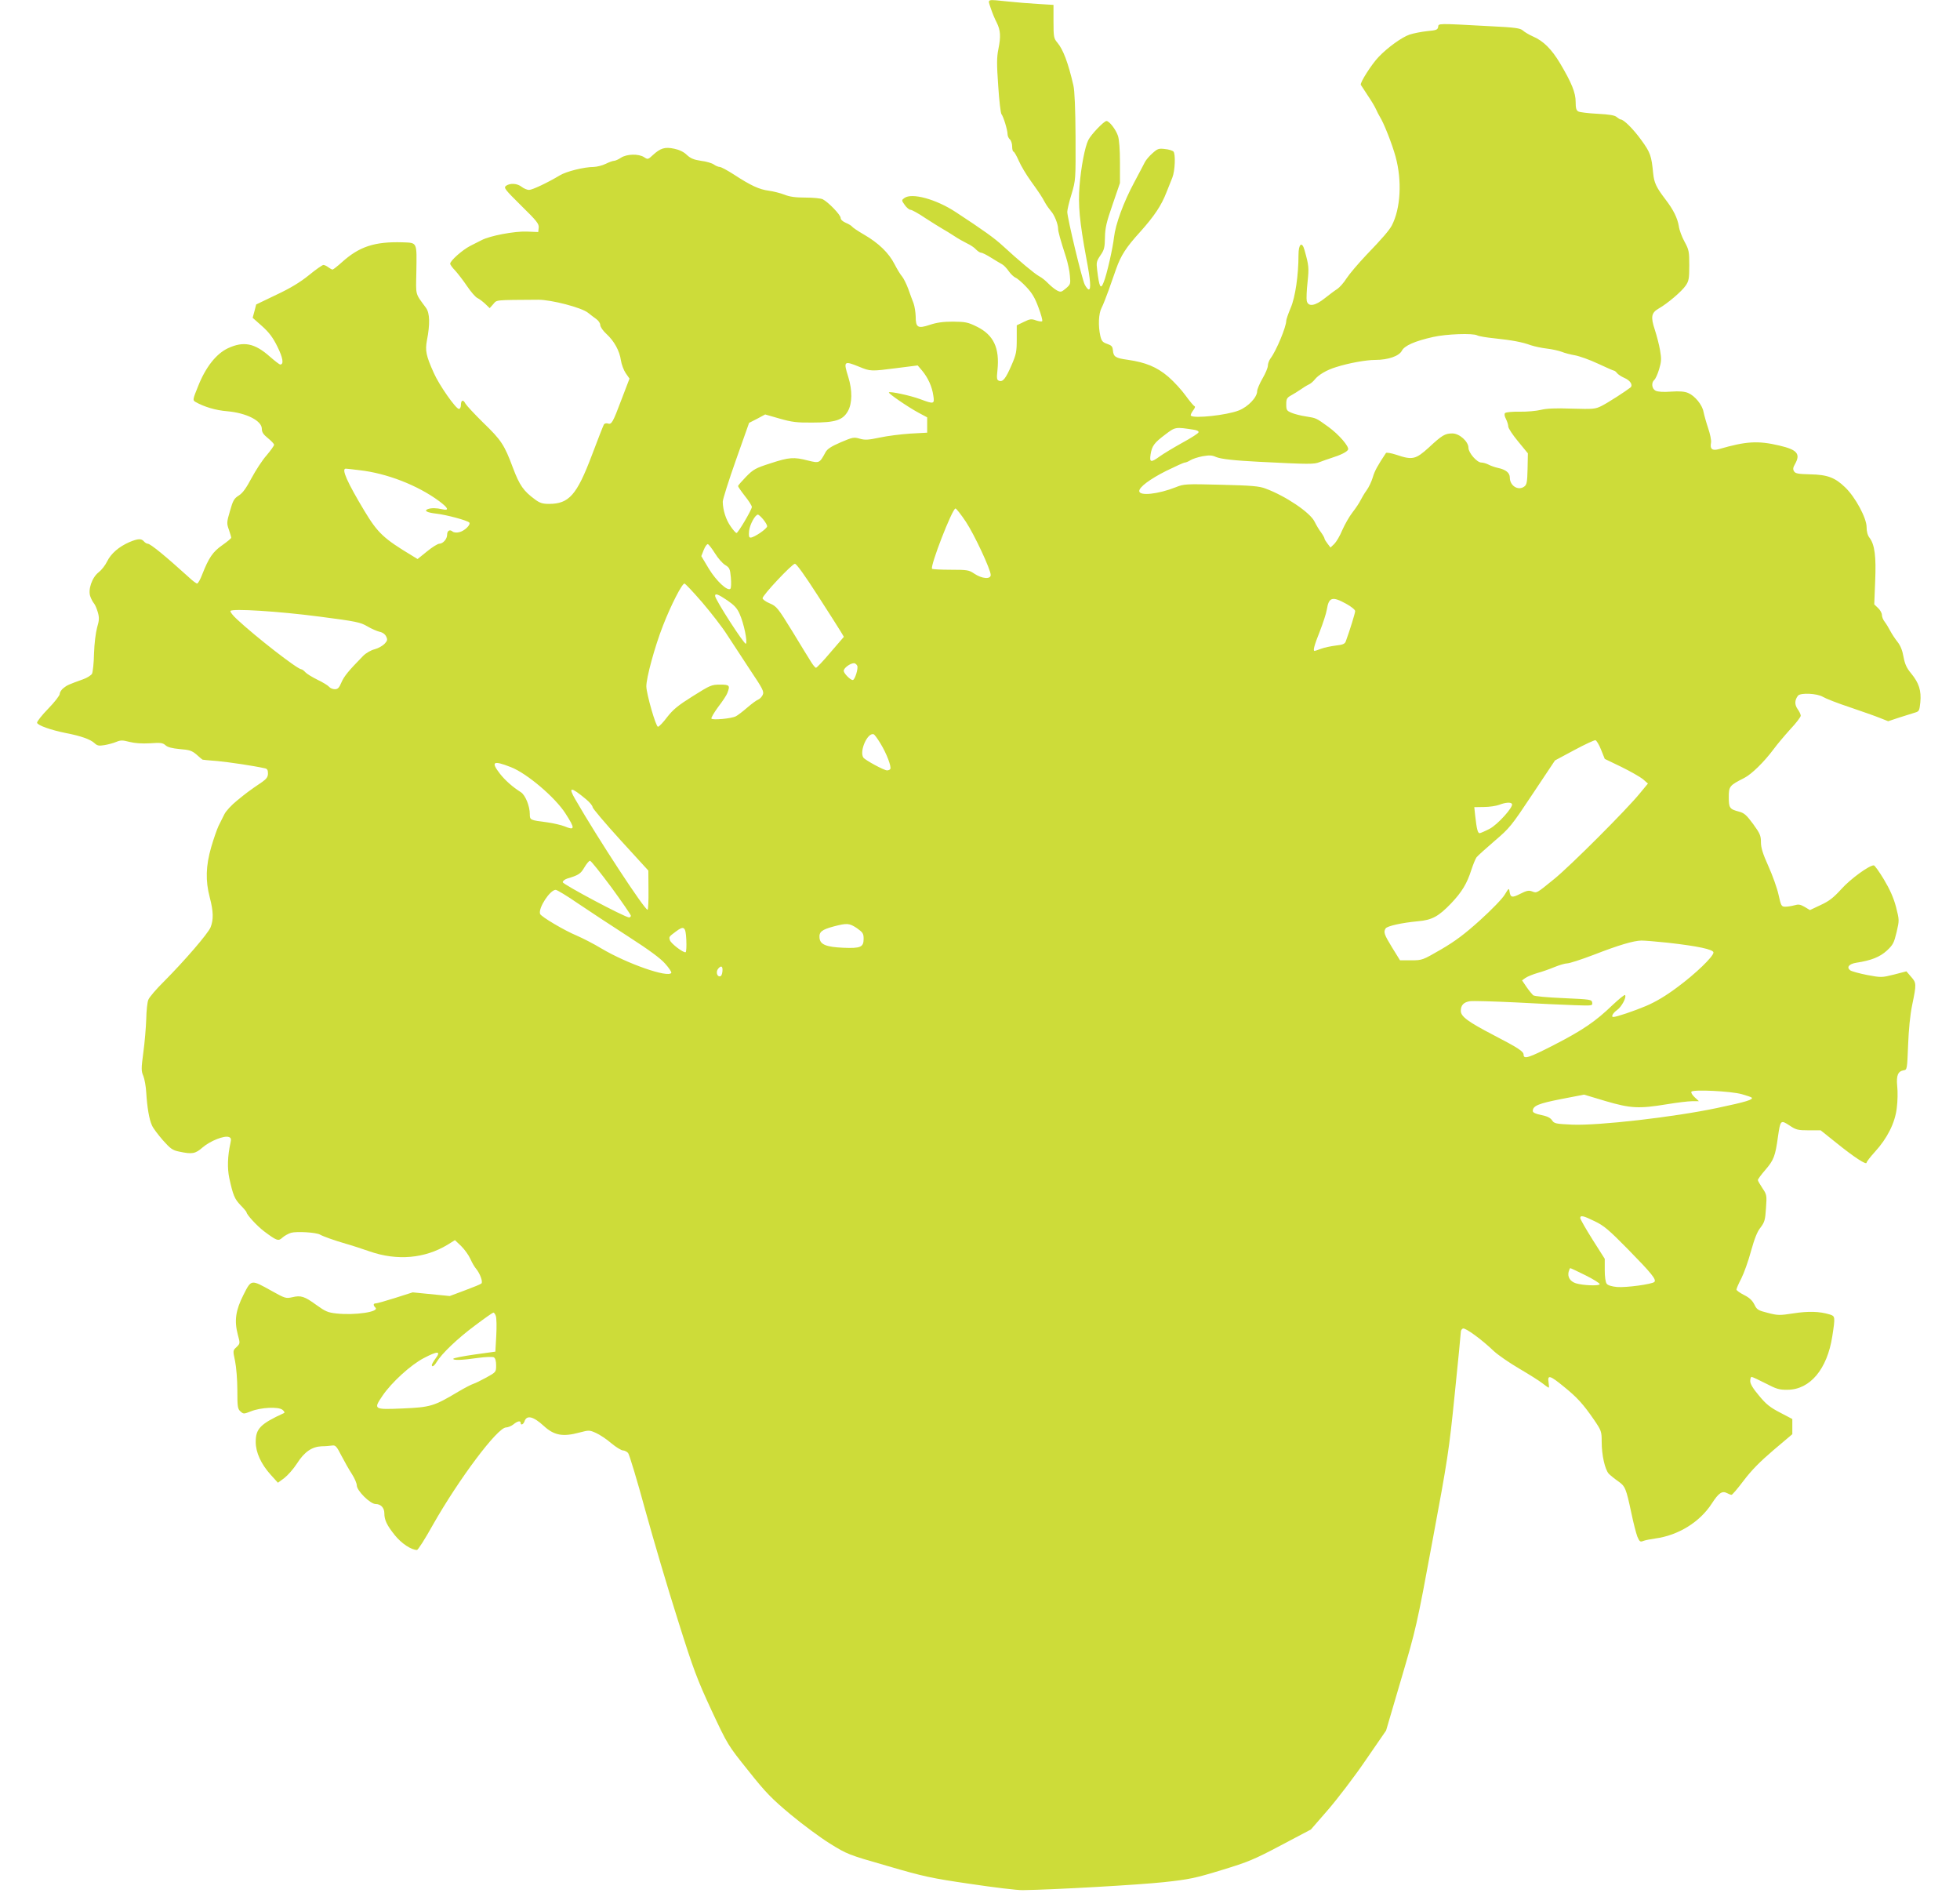 <?xml version="1.0" standalone="no"?>
<!DOCTYPE svg PUBLIC "-//W3C//DTD SVG 20010904//EN"
 "http://www.w3.org/TR/2001/REC-SVG-20010904/DTD/svg10.dtd">
<svg version="1.0" xmlns="http://www.w3.org/2000/svg"
 width="1280pt" height="1236pt" viewBox="0 0 1280 1236"
 preserveAspectRatio="xMidYMid meet">
<g transform="translate(0,1236) scale(0.1,-0.1)"
fill="#cddc39" stroke="none">
<path d="M6470 12307 c10 -30 27 -72 39 -94 25 -51 28 -90 11 -174 -11 -54
-11 -99 -1 -240 6 -95 16 -178 21 -184 13 -16 40 -104 40 -131 0 -12 7 -27 15
-34 8 -7 15 -28 15 -46 0 -19 4 -34 9 -34 4 0 20 -27 34 -59 14 -33 50 -93 79
-133 58 -81 70 -99 94 -143 9 -16 26 -40 37 -53 22 -23 47 -85 47 -115 0 -18
14 -70 52 -187 11 -35 23 -89 25 -120 5 -54 4 -57 -26 -83 -30 -25 -34 -26
-59 -13 -15 8 -40 29 -57 46 -16 17 -42 38 -58 46 -30 16 -134 103 -236 197
-56 52 -129 104 -309 222 -129 85 -288 128 -336 92 -19 -14 -19 -15 3 -46 12
-17 29 -31 38 -31 8 0 52 -24 96 -54 45 -29 96 -61 112 -70 17 -9 50 -30 75
-46 25 -17 63 -38 85 -49 22 -10 49 -28 59 -40 11 -11 26 -21 33 -21 8 0 38
-15 66 -33 29 -18 61 -37 72 -43 11 -6 30 -26 43 -45 13 -19 33 -37 44 -42 11
-4 43 -31 70 -60 38 -40 57 -72 80 -135 17 -45 28 -85 24 -89 -3 -4 -22 -1
-40 5 -30 11 -40 10 -80 -10 l-46 -22 0 -91 c0 -82 -4 -100 -34 -169 -38 -88
-57 -112 -82 -102 -14 5 -16 15 -10 69 15 145 -25 230 -134 284 -59 29 -74 32
-156 33 -66 0 -107 -6 -152 -21 -78 -26 -92 -18 -92 55 -1 28 -7 67 -14 86 -8
19 -23 62 -35 95 -12 32 -30 68 -40 80 -10 11 -32 47 -49 80 -37 73 -104 138
-199 193 -40 23 -75 47 -78 52 -4 6 -22 17 -41 25 -21 9 -34 21 -34 32 0 20
-80 103 -117 122 -12 6 -62 11 -112 11 -65 0 -104 5 -138 19 -26 10 -73 22
-103 26 -62 8 -118 34 -228 106 -42 27 -83 49 -92 49 -8 0 -26 7 -38 16 -13 9
-50 20 -84 24 -47 7 -68 16 -92 38 -20 20 -49 34 -83 41 -61 13 -90 4 -140
-42 -31 -29 -33 -29 -57 -13 -36 23 -113 21 -151 -4 -16 -11 -37 -20 -45 -20
-8 0 -33 -9 -55 -20 -22 -11 -57 -19 -77 -20 -62 0 -180 -29 -222 -55 -82 -49
-180 -95 -201 -95 -12 0 -34 9 -48 20 -29 23 -75 26 -102 7 -17 -13 -9 -23 99
-130 102 -100 117 -119 114 -144 l-3 -28 -75 3 c-80 3 -240 -27 -295 -56 -16
-8 -50 -25 -75 -38 -50 -26 -130 -96 -130 -116 0 -6 15 -27 33 -45 17 -19 52
-64 77 -101 25 -37 55 -72 68 -78 13 -6 36 -24 52 -39 l28 -27 23 26 c26 29 2
27 294 29 86 0 283 -51 325 -85 16 -13 40 -31 54 -41 14 -10 26 -27 26 -39 0
-12 18 -38 41 -59 50 -46 85 -109 94 -172 4 -26 18 -64 31 -83 l25 -36 -52
-136 c-58 -154 -65 -165 -90 -157 -9 3 -21 0 -25 -6 -4 -7 -40 -98 -79 -202
-98 -259 -149 -317 -280 -317 -42 0 -60 6 -91 29 -75 55 -101 92 -144 206 -56
151 -77 182 -194 295 -56 55 -108 111 -116 124 -15 30 -30 25 -30 -10 0 -13
-6 -24 -13 -24 -20 0 -130 157 -164 235 -51 113 -57 146 -45 212 21 107 19
179 -6 213 -72 98 -66 77 -63 233 3 201 8 191 -92 195 -181 5 -281 -28 -394
-130 -29 -26 -57 -48 -61 -48 -5 0 -17 7 -28 15 -10 8 -25 15 -32 15 -7 0 -50
-30 -95 -67 -57 -46 -121 -85 -213 -128 l-131 -63 -11 -43 -12 -44 61 -54 c45
-40 71 -74 100 -133 37 -74 44 -118 19 -118 -5 0 -35 23 -67 51 -100 89 -172
103 -275 55 -76 -36 -145 -123 -194 -247 -36 -88 -36 -92 -18 -103 56 -32 132
-55 207 -61 126 -11 227 -62 227 -115 0 -22 10 -37 40 -61 22 -18 40 -37 40
-43 0 -6 -22 -37 -49 -69 -28 -31 -71 -98 -98 -148 -35 -66 -58 -98 -83 -114
-31 -19 -39 -33 -58 -101 -22 -74 -22 -82 -7 -123 8 -24 15 -47 15 -52 0 -4
-26 -26 -59 -49 -61 -43 -87 -80 -131 -192 -12 -32 -27 -58 -33 -58 -5 0 -31
19 -56 43 -151 137 -249 217 -266 217 -7 0 -18 7 -25 15 -17 20 -39 19 -96 -5
-68 -30 -119 -74 -144 -125 -12 -25 -37 -57 -55 -71 -44 -33 -72 -115 -55
-159 6 -17 17 -37 24 -45 7 -8 18 -34 25 -58 10 -36 9 -52 -5 -100 -9 -33 -18
-104 -20 -169 -1 -62 -8 -121 -13 -132 -6 -10 -32 -27 -58 -36 -94 -34 -104
-38 -128 -57 -14 -11 -25 -28 -25 -39 0 -10 -34 -54 -75 -96 -42 -43 -74 -84
-73 -92 4 -17 88 -47 187 -67 99 -19 161 -41 188 -66 18 -17 29 -19 65 -13 24
4 58 13 77 21 29 12 41 12 87 0 36 -9 81 -12 134 -9 69 5 83 3 101 -13 14 -13
43 -20 94 -25 64 -5 78 -10 110 -37 19 -18 37 -32 38 -32 1 -1 45 -5 97 -9 81
-8 231 -30 308 -47 17 -3 22 -11 22 -34 0 -22 -9 -35 -37 -55 -87 -59 -104
-72 -165 -122 -36 -29 -73 -69 -83 -90 -10 -21 -27 -55 -38 -76 -10 -21 -32
-84 -48 -139 -35 -122 -38 -218 -9 -328 24 -91 25 -145 5 -195 -18 -42 -168
-216 -302 -351 -51 -50 -98 -105 -104 -121 -7 -15 -13 -73 -14 -128 -2 -55
-10 -153 -19 -217 -14 -105 -14 -121 0 -153 8 -20 17 -69 19 -108 6 -97 19
-175 37 -214 7 -18 40 -61 71 -97 50 -56 63 -66 107 -75 85 -18 105 -15 154
28 49 42 142 79 171 67 14 -5 16 -13 10 -39 -19 -86 -21 -164 -8 -227 25 -115
35 -138 74 -179 22 -22 39 -43 39 -46 0 -15 68 -89 114 -124 84 -63 94 -66
120 -42 13 12 38 26 57 32 36 10 163 3 189 -12 21 -12 94 -38 170 -60 36 -10
106 -33 155 -50 179 -62 359 -46 508 44 l48 30 41 -39 c22 -22 49 -59 60 -84
11 -25 28 -54 38 -65 24 -29 45 -84 34 -95 -5 -5 -54 -25 -108 -45 l-99 -37
-121 12 -121 12 -113 -36 c-63 -20 -120 -36 -128 -36 -17 0 -18 -12 -2 -28 27
-27 -133 -51 -254 -38 -57 6 -74 14 -131 55 -78 57 -102 65 -159 51 -41 -9
-47 -7 -133 41 -137 76 -133 77 -185 -25 -51 -101 -61 -168 -37 -260 16 -58
15 -58 -8 -81 -24 -22 -25 -22 -10 -91 8 -38 15 -123 15 -190 0 -109 2 -123
20 -139 20 -18 22 -18 68 0 65 26 180 32 207 10 11 -9 16 -18 10 -21 -155 -71
-185 -102 -185 -189 0 -68 35 -144 97 -213 l48 -53 41 30 c22 17 60 59 83 95
49 77 98 110 161 113 25 0 56 3 70 5 21 3 29 -6 60 -67 20 -38 50 -92 68 -119
18 -28 32 -61 32 -74 0 -35 88 -122 123 -122 34 0 57 -25 57 -60 0 -44 16 -78
68 -143 43 -54 108 -97 145 -97 7 0 54 74 104 164 171 301 422 636 478 636 12
0 34 9 48 20 27 22 47 26 47 10 0 -18 18 -11 25 9 14 44 57 34 125 -28 68 -63
125 -74 235 -44 61 16 65 16 107 -3 23 -10 69 -40 100 -67 31 -26 66 -47 76
-47 10 0 26 -8 34 -17 8 -10 59 -178 112 -373 54 -195 149 -518 213 -718 102
-325 126 -387 220 -590 106 -226 106 -226 240 -393 114 -144 154 -184 276
-286 78 -65 194 -151 257 -190 113 -70 120 -73 375 -146 236 -69 286 -80 540
-117 154 -23 309 -42 345 -41 209 3 762 35 920 52 166 18 205 26 378 79 174
53 212 69 388 162 l195 103 113 130 c62 72 173 217 245 323 l133 193 99 337
c97 329 102 350 204 902 99 530 108 589 145 955 22 215 40 398 40 408 0 10 6
20 14 23 16 6 123 -72 201 -147 28 -26 102 -77 165 -114 63 -37 132 -80 152
-96 20 -16 39 -29 42 -29 3 0 2 16 -1 35 -8 50 9 46 99 -28 88 -71 126 -113
198 -217 48 -71 50 -76 50 -144 0 -87 21 -179 46 -208 11 -11 38 -33 61 -49
47 -33 52 -45 87 -209 13 -63 31 -132 39 -153 14 -33 19 -36 39 -28 13 5 48
12 78 16 149 20 290 106 369 228 45 70 68 85 100 68 11 -6 24 -11 29 -11 5 0
41 42 80 94 50 66 106 123 194 198 l123 104 0 50 0 49 -80 42 c-64 33 -92 55
-137 110 -39 46 -58 77 -58 96 0 15 4 27 9 27 5 0 46 -19 91 -42 71 -37 90
-43 144 -42 147 1 259 135 292 349 20 129 19 132 -18 143 -66 20 -138 22 -235
7 -91 -14 -103 -14 -168 3 -64 16 -72 21 -88 55 -14 27 -33 45 -68 62 -27 14
-49 30 -49 35 0 6 14 39 32 73 17 34 46 114 63 178 23 82 41 129 63 155 26 35
30 49 35 126 6 84 5 88 -23 130 -16 24 -30 48 -30 53 0 6 22 36 50 68 54 63
64 90 81 214 16 111 18 112 75 75 43 -29 55 -32 126 -32 l78 0 105 -84 c113
-91 195 -145 195 -127 0 6 24 37 53 69 82 89 133 191 144 287 6 44 7 108 3
143 -7 71 5 98 43 104 21 3 22 7 28 163 4 104 13 197 27 265 28 135 28 143 -8
183 l-30 35 -81 -21 c-80 -20 -84 -20 -175 -3 -51 10 -101 24 -110 30 -27 20
-10 42 38 50 99 15 155 38 200 79 41 38 47 51 64 121 18 78 18 78 -4 165 -16
60 -40 114 -79 179 -30 50 -60 92 -66 92 -31 0 -154 -90 -212 -155 -52 -57
-79 -78 -135 -104 l-70 -33 -35 21 c-28 16 -40 18 -67 10 -18 -5 -45 -9 -59
-9 -25 0 -28 5 -44 78 -9 42 -39 126 -66 186 -37 82 -49 121 -49 157 0 43 -6
57 -51 119 -43 58 -58 72 -93 81 -61 16 -66 24 -66 95 0 70 5 76 100 124 49
25 130 104 194 190 22 30 71 88 108 129 38 40 68 80 68 88 0 8 -9 28 -21 44
-20 29 -19 58 3 87 17 20 125 15 163 -8 18 -11 97 -42 176 -68 79 -27 168 -58
197 -70 l53 -21 72 24 c40 13 86 27 102 32 28 8 30 12 36 68 7 76 -9 126 -60
188 -30 36 -41 61 -50 109 -7 41 -20 73 -39 97 -16 20 -37 52 -47 71 -10 19
-26 46 -36 59 -11 13 -19 34 -19 46 0 12 -11 32 -25 45 l-25 24 6 151 c7 163
-3 239 -37 284 -12 15 -19 40 -19 70 0 58 -73 195 -140 259 -66 64 -116 83
-229 85 -78 2 -96 5 -105 20 -8 13 -7 24 7 48 37 66 13 93 -103 120 -140 33
-217 28 -393 -23 -45 -13 -61 0 -53 42 3 14 -6 57 -19 95 -13 39 -26 86 -30
106 -8 46 -57 105 -100 123 -23 10 -57 13 -112 9 -51 -4 -87 -1 -101 6 -25 13
-29 52 -9 70 8 6 22 37 32 70 15 50 16 68 6 125 -6 36 -22 96 -34 133 -28 84
-23 111 26 139 55 31 150 111 176 150 20 29 23 46 23 131 0 90 -2 102 -31 155
-17 31 -34 76 -37 100 -9 54 -35 108 -89 178 -58 76 -73 107 -79 170 -11 113
-18 134 -77 215 -51 71 -115 135 -135 135 -4 0 -15 7 -25 15 -12 12 -48 18
-125 22 -60 3 -117 10 -126 15 -14 7 -18 21 -18 62 0 61 -26 125 -102 253 -55
92 -109 146 -177 175 -25 11 -55 29 -66 39 -17 15 -49 20 -215 28 -349 19
-335 19 -338 -5 -3 -18 -12 -22 -70 -27 -37 -4 -90 -14 -117 -23 -50 -17 -143
-84 -202 -146 -46 -48 -123 -169 -116 -182 4 -6 24 -37 45 -69 22 -32 46 -72
54 -90 8 -18 19 -39 24 -47 27 -42 81 -179 104 -263 43 -157 33 -339 -25 -450
-17 -31 -60 -82 -168 -194 -51 -54 -108 -121 -127 -150 -18 -29 -46 -60 -61
-70 -15 -9 -52 -37 -81 -60 -64 -51 -108 -58 -118 -18 -3 13 -1 68 5 122 10
96 9 108 -20 211 -16 58 -39 40 -39 -32 0 -132 -21 -277 -51 -346 -16 -38 -29
-76 -29 -84 0 -40 -65 -196 -102 -245 -10 -13 -18 -35 -18 -48 0 -14 -16 -52
-35 -84 -19 -33 -35 -71 -35 -83 0 -40 -59 -102 -120 -126 -79 -31 -293 -54
-313 -34 -3 4 3 18 14 33 12 15 16 27 10 29 -6 2 -32 33 -58 69 -25 35 -76 91
-113 123 -75 64 -148 94 -266 111 -79 11 -92 19 -96 61 -2 26 -9 33 -38 43
-29 10 -36 18 -44 51 -15 65 -12 146 8 184 10 19 30 71 46 115 15 44 38 107
49 139 31 88 65 141 157 242 93 104 139 173 172 259 13 33 30 76 38 95 18 45
22 156 7 171 -6 6 -31 14 -56 16 -39 5 -48 2 -80 -27 -20 -17 -42 -43 -50 -58
-7 -15 -39 -74 -70 -133 -70 -130 -122 -273 -132 -359 -7 -67 -47 -244 -67
-292 -20 -52 -29 -35 -43 80 -6 48 -4 57 21 94 25 36 29 51 30 117 1 63 10
101 50 216 l48 140 0 135 c0 84 -5 149 -13 173 -14 42 -57 97 -75 97 -16 0
-101 -88 -119 -125 -22 -45 -47 -174 -57 -299 -10 -121 0 -233 44 -470 28
-148 32 -206 16 -206 -5 0 -17 14 -26 32 -18 35 -114 435 -114 475 0 13 12 66
28 116 27 92 27 93 26 374 -1 182 -6 301 -14 335 -34 148 -67 235 -105 280
-23 27 -25 37 -25 138 l0 108 -97 6 c-54 3 -143 10 -198 16 -147 15 -135 19
-115 -43z m3178 -2137 c9 -5 60 -14 112 -19 113 -12 180 -24 237 -45 24 -8 71
-18 105 -22 35 -4 78 -14 97 -21 19 -8 58 -18 87 -23 28 -5 96 -29 149 -54 54
-25 101 -46 105 -46 4 0 14 -7 21 -17 8 -9 28 -22 46 -30 39 -16 59 -47 41
-63 -29 -23 -146 -99 -188 -120 -42 -21 -53 -22 -195 -18 -107 4 -165 1 -202
-8 -28 -7 -90 -13 -138 -12 -47 1 -90 -3 -96 -9 -6 -6 -4 -20 6 -39 8 -16 15
-38 15 -49 0 -11 29 -55 64 -97 l64 -78 -2 -101 c-2 -87 -5 -104 -22 -116 -39
-29 -94 5 -94 59 0 31 -26 52 -78 63 -18 4 -45 13 -60 21 -15 8 -37 14 -48 14
-29 0 -84 64 -84 96 0 41 -59 94 -105 94 -48 0 -67 -11 -154 -92 -86 -78 -107
-83 -213 -47 -34 11 -64 16 -67 11 -54 -81 -74 -117 -86 -159 -8 -27 -26 -65
-40 -84 -14 -19 -31 -48 -39 -64 -8 -17 -32 -53 -53 -80 -22 -28 -51 -80 -67
-116 -15 -37 -39 -77 -52 -90 l-25 -24 -19 25 c-11 14 -20 29 -20 33 0 5 -10
23 -22 40 -13 16 -32 49 -43 71 -29 60 -190 168 -320 216 -41 16 -91 20 -291
25 -231 6 -243 5 -295 -16 -116 -46 -239 -59 -239 -25 0 26 70 78 175 131 61
30 116 55 123 55 7 0 23 7 36 15 12 8 48 20 79 26 46 8 63 7 89 -5 31 -13 119
-23 278 -31 333 -17 362 -17 398 -2 21 8 55 20 77 27 61 19 103 40 109 55 7
20 -60 98 -129 148 -82 59 -78 57 -146 68 -34 5 -77 16 -95 24 -31 13 -34 18
-34 55 0 35 4 43 31 58 17 9 45 27 63 39 17 12 41 27 52 32 12 5 30 20 40 33
25 31 77 62 139 81 85 27 197 47 256 47 84 0 156 25 174 60 17 33 84 63 205
90 83 19 260 26 288 10z m-4036 -205 c73 -30 76 -30 247 -8 l134 17 29 -34
c39 -47 65 -105 73 -162 9 -57 5 -58 -86 -24 -65 24 -196 52 -204 44 -6 -6
125 -96 194 -133 l56 -30 0 -50 0 -50 -110 -6 c-60 -4 -150 -15 -200 -26 -76
-16 -97 -17 -131 -7 -38 11 -46 9 -124 -24 -62 -27 -87 -43 -99 -65 -39 -72
-40 -72 -114 -54 -93 24 -123 22 -245 -18 -97 -31 -112 -39 -160 -88 -28 -29
-52 -56 -52 -61 0 -4 20 -33 45 -65 25 -31 45 -63 45 -71 0 -18 -90 -170 -100
-170 -5 0 -23 20 -39 44 -31 44 -50 106 -51 160 0 16 39 139 86 272 l86 243
53 27 52 28 94 -27 c80 -23 114 -27 214 -26 151 0 199 16 232 74 29 51 30 136
3 223 -33 105 -29 108 72 67z m2186 -411 c20 -3 32 -10 29 -17 -2 -7 -49 -37
-106 -68 -56 -31 -122 -71 -146 -88 -59 -43 -69 -41 -61 12 9 56 24 76 96 130
66 50 65 50 188 31z m-5450 -264 c178 -20 379 -98 520 -202 60 -45 68 -64 20
-53 -39 9 -72 9 -94 1 -28 -11 -5 -23 58 -30 66 -8 196 -43 212 -57 14 -13
-31 -57 -66 -64 -17 -4 -35 -2 -43 5 -18 15 -35 5 -35 -22 0 -27 -27 -58 -51
-58 -10 0 -46 -22 -80 -50 l-62 -50 -36 22 c-186 112 -224 148 -311 292 -113
188 -152 276 -122 276 4 0 44 -4 90 -10z m3960 -337 c55 -83 162 -312 162
-347 0 -30 -58 -25 -108 9 -34 23 -45 25 -153 25 -63 0 -118 3 -122 6 -15 15
132 394 153 394 5 0 36 -39 68 -87z m-1324 16 c14 -17 26 -37 26 -45 0 -16
-85 -74 -108 -74 -11 0 -13 10 -10 44 5 42 40 106 58 106 4 0 20 -14 34 -31z
m-314 -223 c19 -31 49 -65 66 -75 28 -17 32 -25 37 -82 3 -35 2 -68 -3 -73
-18 -18 -91 49 -141 131 l-49 82 16 41 c9 22 21 39 27 37 6 -2 27 -29 47 -61z
m669 -272 c74 -114 142 -222 153 -240 l19 -32 -87 -101 c-47 -56 -90 -101 -95
-101 -5 0 -19 17 -32 38 -13 20 -68 110 -122 199 -95 154 -103 164 -147 183
-27 11 -48 27 -48 34 0 20 192 224 211 225 10 1 65 -76 148 -205z m-754 -46
c58 -68 132 -163 163 -212 31 -48 99 -151 150 -229 84 -125 93 -143 83 -164
-6 -13 -19 -26 -28 -30 -10 -3 -43 -27 -73 -53 -30 -26 -64 -52 -75 -57 -29
-15 -152 -26 -159 -15 -3 5 17 39 44 76 28 36 55 77 60 91 19 50 15 55 -48 55
-55 0 -64 -4 -177 -75 -96 -60 -129 -87 -168 -137 -26 -35 -53 -63 -60 -63
-14 0 -75 213 -76 263 -1 54 55 261 109 398 52 134 124 274 140 274 5 0 57
-55 115 -122z m165 12 c45 -31 64 -51 80 -88 28 -62 53 -183 41 -195 -9 -9
-201 289 -201 312 0 19 19 12 80 -29z m4041 -22 c33 -18 59 -39 59 -48 0 -13
-35 -126 -61 -197 -6 -17 -19 -23 -66 -28 -32 -4 -75 -13 -96 -21 -20 -8 -40
-14 -42 -14 -12 0 -2 37 34 127 21 54 42 118 46 143 13 81 35 88 126 38z
m-6704 -84 c239 -31 267 -37 311 -63 27 -16 64 -32 81 -36 20 -4 36 -16 43
-31 10 -20 8 -28 -11 -48 -13 -13 -41 -29 -64 -35 -24 -6 -56 -24 -75 -43 -96
-98 -124 -132 -142 -173 -15 -36 -24 -45 -43 -45 -14 0 -31 7 -38 16 -8 9 -42
30 -76 46 -34 17 -69 38 -79 49 -9 10 -21 19 -26 19 -25 0 -299 213 -421 327
-26 24 -45 48 -42 54 11 17 314 -2 582 -37z m3511 -320 c9 -16 -15 -94 -29
-94 -16 0 -59 44 -59 60 0 18 41 49 67 50 7 0 16 -7 21 -16z m153 -510 c39
-64 72 -151 63 -165 -3 -5 -12 -9 -21 -9 -20 0 -145 68 -155 84 -27 41 27 164
67 152 6 -1 26 -29 46 -62z m4705 -39 l24 -60 108 -52 c59 -29 122 -65 141
-80 l33 -29 -53 -64 c-84 -104 -455 -475 -559 -559 -118 -96 -113 -93 -145
-81 -21 8 -36 5 -77 -16 -53 -27 -64 -25 -70 16 -3 23 -5 22 -31 -21 -15 -26
-86 -99 -160 -166 -102 -92 -162 -137 -256 -192 -121 -70 -123 -71 -195 -71
l-73 0 -52 84 c-52 85 -57 101 -42 124 10 16 105 37 211 47 92 8 134 31 216
116 71 75 104 129 133 220 12 36 27 73 34 82 7 9 59 56 116 105 101 86 111 99
250 308 l146 219 125 67 c69 37 131 66 139 65 7 -1 24 -29 37 -62z m-7119
-114 c105 -41 288 -197 355 -301 65 -101 64 -114 -6 -85 -20 8 -71 20 -113 26
-111 14 -113 15 -113 53 0 53 -29 125 -59 144 -54 34 -102 77 -136 120 -61 79
-45 89 72 43z m491 -210 c23 -19 42 -42 42 -51 0 -8 82 -105 182 -215 l182
-199 1 -128 c1 -70 -2 -128 -6 -128 -20 0 -324 464 -472 721 -49 84 -30 84 71
0z m6046 -30 c12 -18 -94 -136 -147 -163 -29 -15 -57 -27 -64 -28 -12 0 -19
24 -29 113 l-6 57 63 1 c35 0 80 7 99 14 41 16 77 19 84 6z m-5881 -545 c70
-96 127 -179 127 -185 0 -6 -6 -11 -12 -11 -28 1 -433 216 -433 230 0 8 14 19
30 24 74 22 87 31 111 72 14 24 31 44 37 44 7 0 69 -79 140 -174z m-218 -105
c72 -49 219 -145 327 -215 138 -89 210 -142 242 -178 25 -28 43 -55 40 -60
-21 -34 -289 60 -456 159 -51 31 -124 68 -161 84 -80 33 -234 124 -240 142
-13 38 65 157 102 157 9 0 75 -40 146 -89z m1821 -161 c39 -28 44 -35 44 -70
0 -54 -20 -63 -134 -58 -111 5 -150 21 -154 64 -4 39 14 54 92 75 88 23 102
22 152 -11z m-1114 -76 c2 -42 0 -78 -4 -81 -13 -7 -96 56 -103 78 -7 22 -7
23 39 57 53 40 64 32 68 -54z m6408 -19 c197 -22 300 -44 300 -64 0 -26 -117
-139 -235 -226 -76 -57 -140 -95 -205 -123 -81 -34 -194 -72 -214 -72 -17 0
-2 27 24 45 29 20 63 82 53 98 -3 5 -39 -25 -82 -65 -110 -106 -194 -164 -385
-262 -162 -83 -196 -94 -196 -62 0 21 -35 44 -195 127 -169 88 -215 122 -215
159 0 37 19 57 60 63 19 3 154 -1 300 -8 146 -8 318 -16 383 -18 116 -4 118
-4 115 17 -3 20 -10 21 -187 29 -113 5 -190 12 -199 19 -7 7 -27 31 -43 54
l-29 43 22 16 c13 9 48 23 78 32 30 8 81 26 112 39 32 13 69 24 83 24 14 0 92
25 173 56 165 64 260 92 312 93 19 0 96 -6 170 -14z m-6172 -187 c-2 -21 -8
-33 -18 -33 -19 0 -25 32 -10 50 20 24 31 17 28 -17z m6657 -802 c32 -9 61
-19 64 -22 14 -13 -34 -28 -224 -68 -283 -60 -775 -116 -947 -109 -108 5 -118
7 -132 28 -11 17 -32 27 -71 35 -36 7 -55 16 -55 26 0 34 37 49 185 78 l150
29 140 -42 c164 -48 217 -51 400 -21 66 11 140 20 165 20 l45 0 -28 26 c-15
14 -25 30 -21 36 10 16 257 4 329 -16z m-960 -830 c59 -28 92 -56 216 -182
155 -158 188 -199 173 -214 -15 -15 -186 -38 -244 -33 -33 3 -60 11 -67 21 -8
9 -13 46 -13 89 l0 74 -80 126 c-44 70 -80 133 -80 140 0 20 20 16 95 -21z
m-60 -353 c52 -26 94 -52 92 -58 -5 -12 -109 -8 -155 6 -38 12 -56 41 -48 75
4 13 8 24 11 24 3 0 48 -21 100 -47z m-7117 -265 c5 -13 6 -70 3 -128 l-6
-105 -137 -19 c-76 -11 -138 -23 -138 -28 0 -11 58 -9 162 6 50 7 94 8 103 4
10 -6 15 -24 15 -53 0 -43 -1 -44 -62 -78 -35 -19 -73 -38 -86 -42 -13 -4 -58
-27 -100 -52 -159 -95 -181 -101 -361 -109 -191 -8 -194 -7 -133 83 59 87 185
202 270 246 90 47 114 47 77 -2 -14 -19 -25 -39 -25 -43 0 -17 16 -7 32 20 33
54 135 152 248 236 62 47 118 86 122 86 5 0 12 -10 16 -22z"/>
</g>
</svg>
